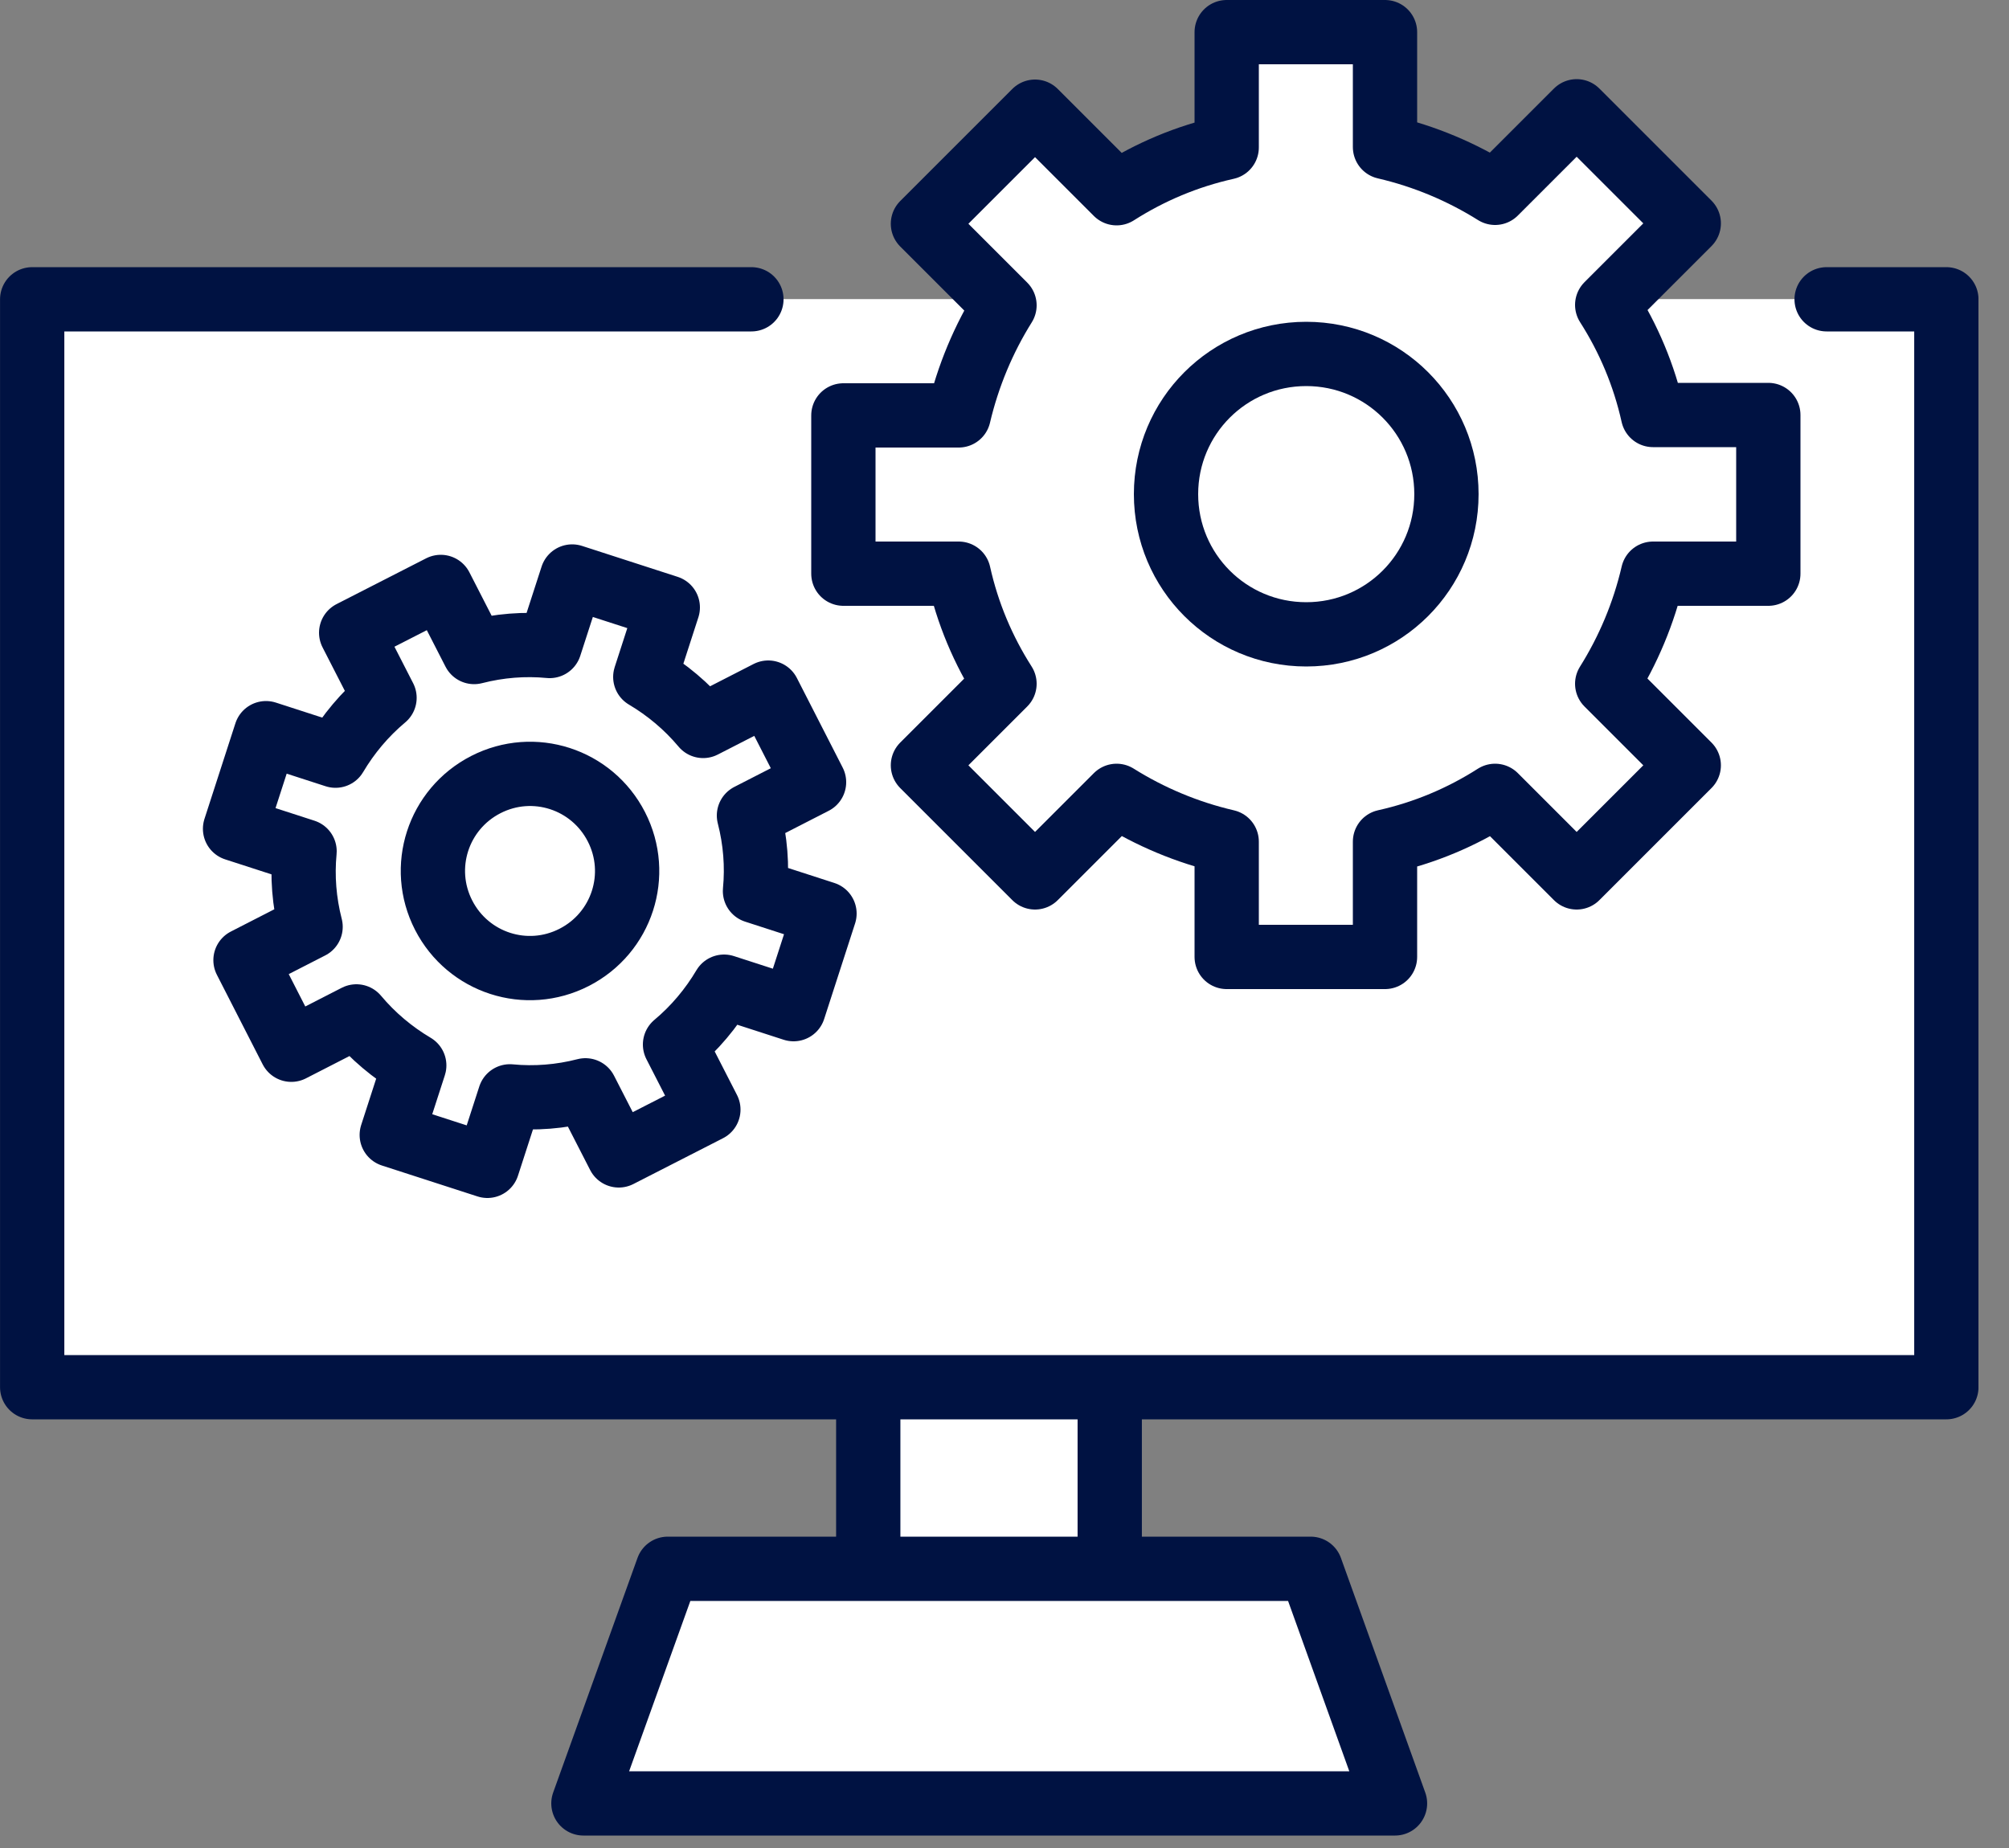 <svg width="50" height="46" viewBox="0 0 50 46" fill="none" xmlns="http://www.w3.org/2000/svg">
<rect x="0" y="0" width="50" height="46" fill="#808080" stroke="none"/>
<g clip-path="url(#clip0_3188_1080)">
<path d="M27.619 15.7H21.609V42.78H27.619V15.7Z" fill="white" stroke="#001242" stroke-width="1.6" stroke-linecap="round" stroke-linejoin="round"/>
<path d="M34.719 44.89H14.52L16.619 39.05H32.62L34.719 44.89Z" fill="white" stroke="#001242" stroke-width="1.6" stroke-linecap="round" stroke-linejoin="round"/>
<path d="M48.441 7.45H0.801V34.53H48.441V7.45Z" fill="white"/>
<path d="M45.461 7.45H48.441V34.53H0.801V7.45H18.701" fill="white"/>
<path d="M45.461 7.45H48.441V34.53H0.801V7.45H18.701" stroke="#001242" stroke-width="1.6" stroke-linecap="round" stroke-linejoin="round"/>
<path d="M44.01 14.27V10.33H41.14C40.92 9.34 40.53 8.42 40 7.59L42.03 5.56L39.24 2.77L37.21 4.8C36.38 4.28 35.46 3.89 34.47 3.66V0.8H30.53V3.67C29.54 3.89 28.62 4.28 27.79 4.81L25.76 2.78L22.97 5.57L25 7.6C24.48 8.43 24.09 9.36 23.86 10.34H20.99V14.28H23.86C24.08 15.27 24.47 16.19 25 17.02L22.97 19.05L25.76 21.84L27.79 19.81C28.62 20.33 29.54 20.72 30.53 20.95V23.82H34.47V20.95C35.46 20.73 36.38 20.34 37.21 19.81L39.24 21.84L42.03 19.05L40 17.02C40.52 16.19 40.91 15.27 41.14 14.28H44.01V14.27Z" fill="white" stroke="#001242" stroke-width="1.6" stroke-linecap="round" stroke-linejoin="round"/>
<path d="M32.51 8.81C30.579 8.81 29.02 10.37 29.02 12.3C29.02 14.23 30.579 15.79 32.51 15.79C34.44 15.79 35.999 14.23 35.999 12.3C35.999 10.37 34.44 8.81 32.51 8.81Z" fill="white" stroke="#001242" stroke-width="1.6" stroke-linecap="round" stroke-linejoin="round"/>
<path d="M20.26 19.47L19.12 17.24L17.5 18.07C17.09 17.58 16.6 17.17 16.06 16.85L16.62 15.12L14.24 14.35L13.68 16.08C13.06 16.02 12.42 16.07 11.8 16.23L10.97 14.61L8.74 15.75L9.57 17.37C9.08 17.78 8.67 18.27 8.35 18.81L6.62 18.25L5.85 20.63L7.58 21.19C7.52 21.81 7.57 22.45 7.73 23.07L6.11 23.9L7.25 26.13L8.87 25.3C9.28 25.79 9.77 26.2 10.31 26.52L9.75 28.25L12.13 29.02L12.69 27.29C13.31 27.35 13.95 27.3 14.57 27.14L15.4 28.76L17.63 27.62L16.8 26C17.29 25.59 17.7 25.1 18.02 24.56L19.75 25.12L20.52 22.74L18.79 22.18C18.85 21.56 18.8 20.92 18.64 20.3L20.26 19.47Z" fill="white" stroke="#001242" stroke-width="1.6" stroke-linecap="round" stroke-linejoin="round"/>
<path d="M12.091 19.53C10.901 20.14 10.431 21.59 11.041 22.78C11.651 23.97 13.101 24.44 14.291 23.83C15.481 23.22 15.951 21.77 15.341 20.58C14.731 19.39 13.281 18.92 12.091 19.53Z" fill="white" stroke="#001242" stroke-width="1.6" stroke-linecap="round" stroke-linejoin="round"/>
</g>
<defs>
<clipPath id="clip0_3188_1080">
<rect width="49.24" height="45.69" fill="white"/>
</clipPath>
</defs>
</svg>
